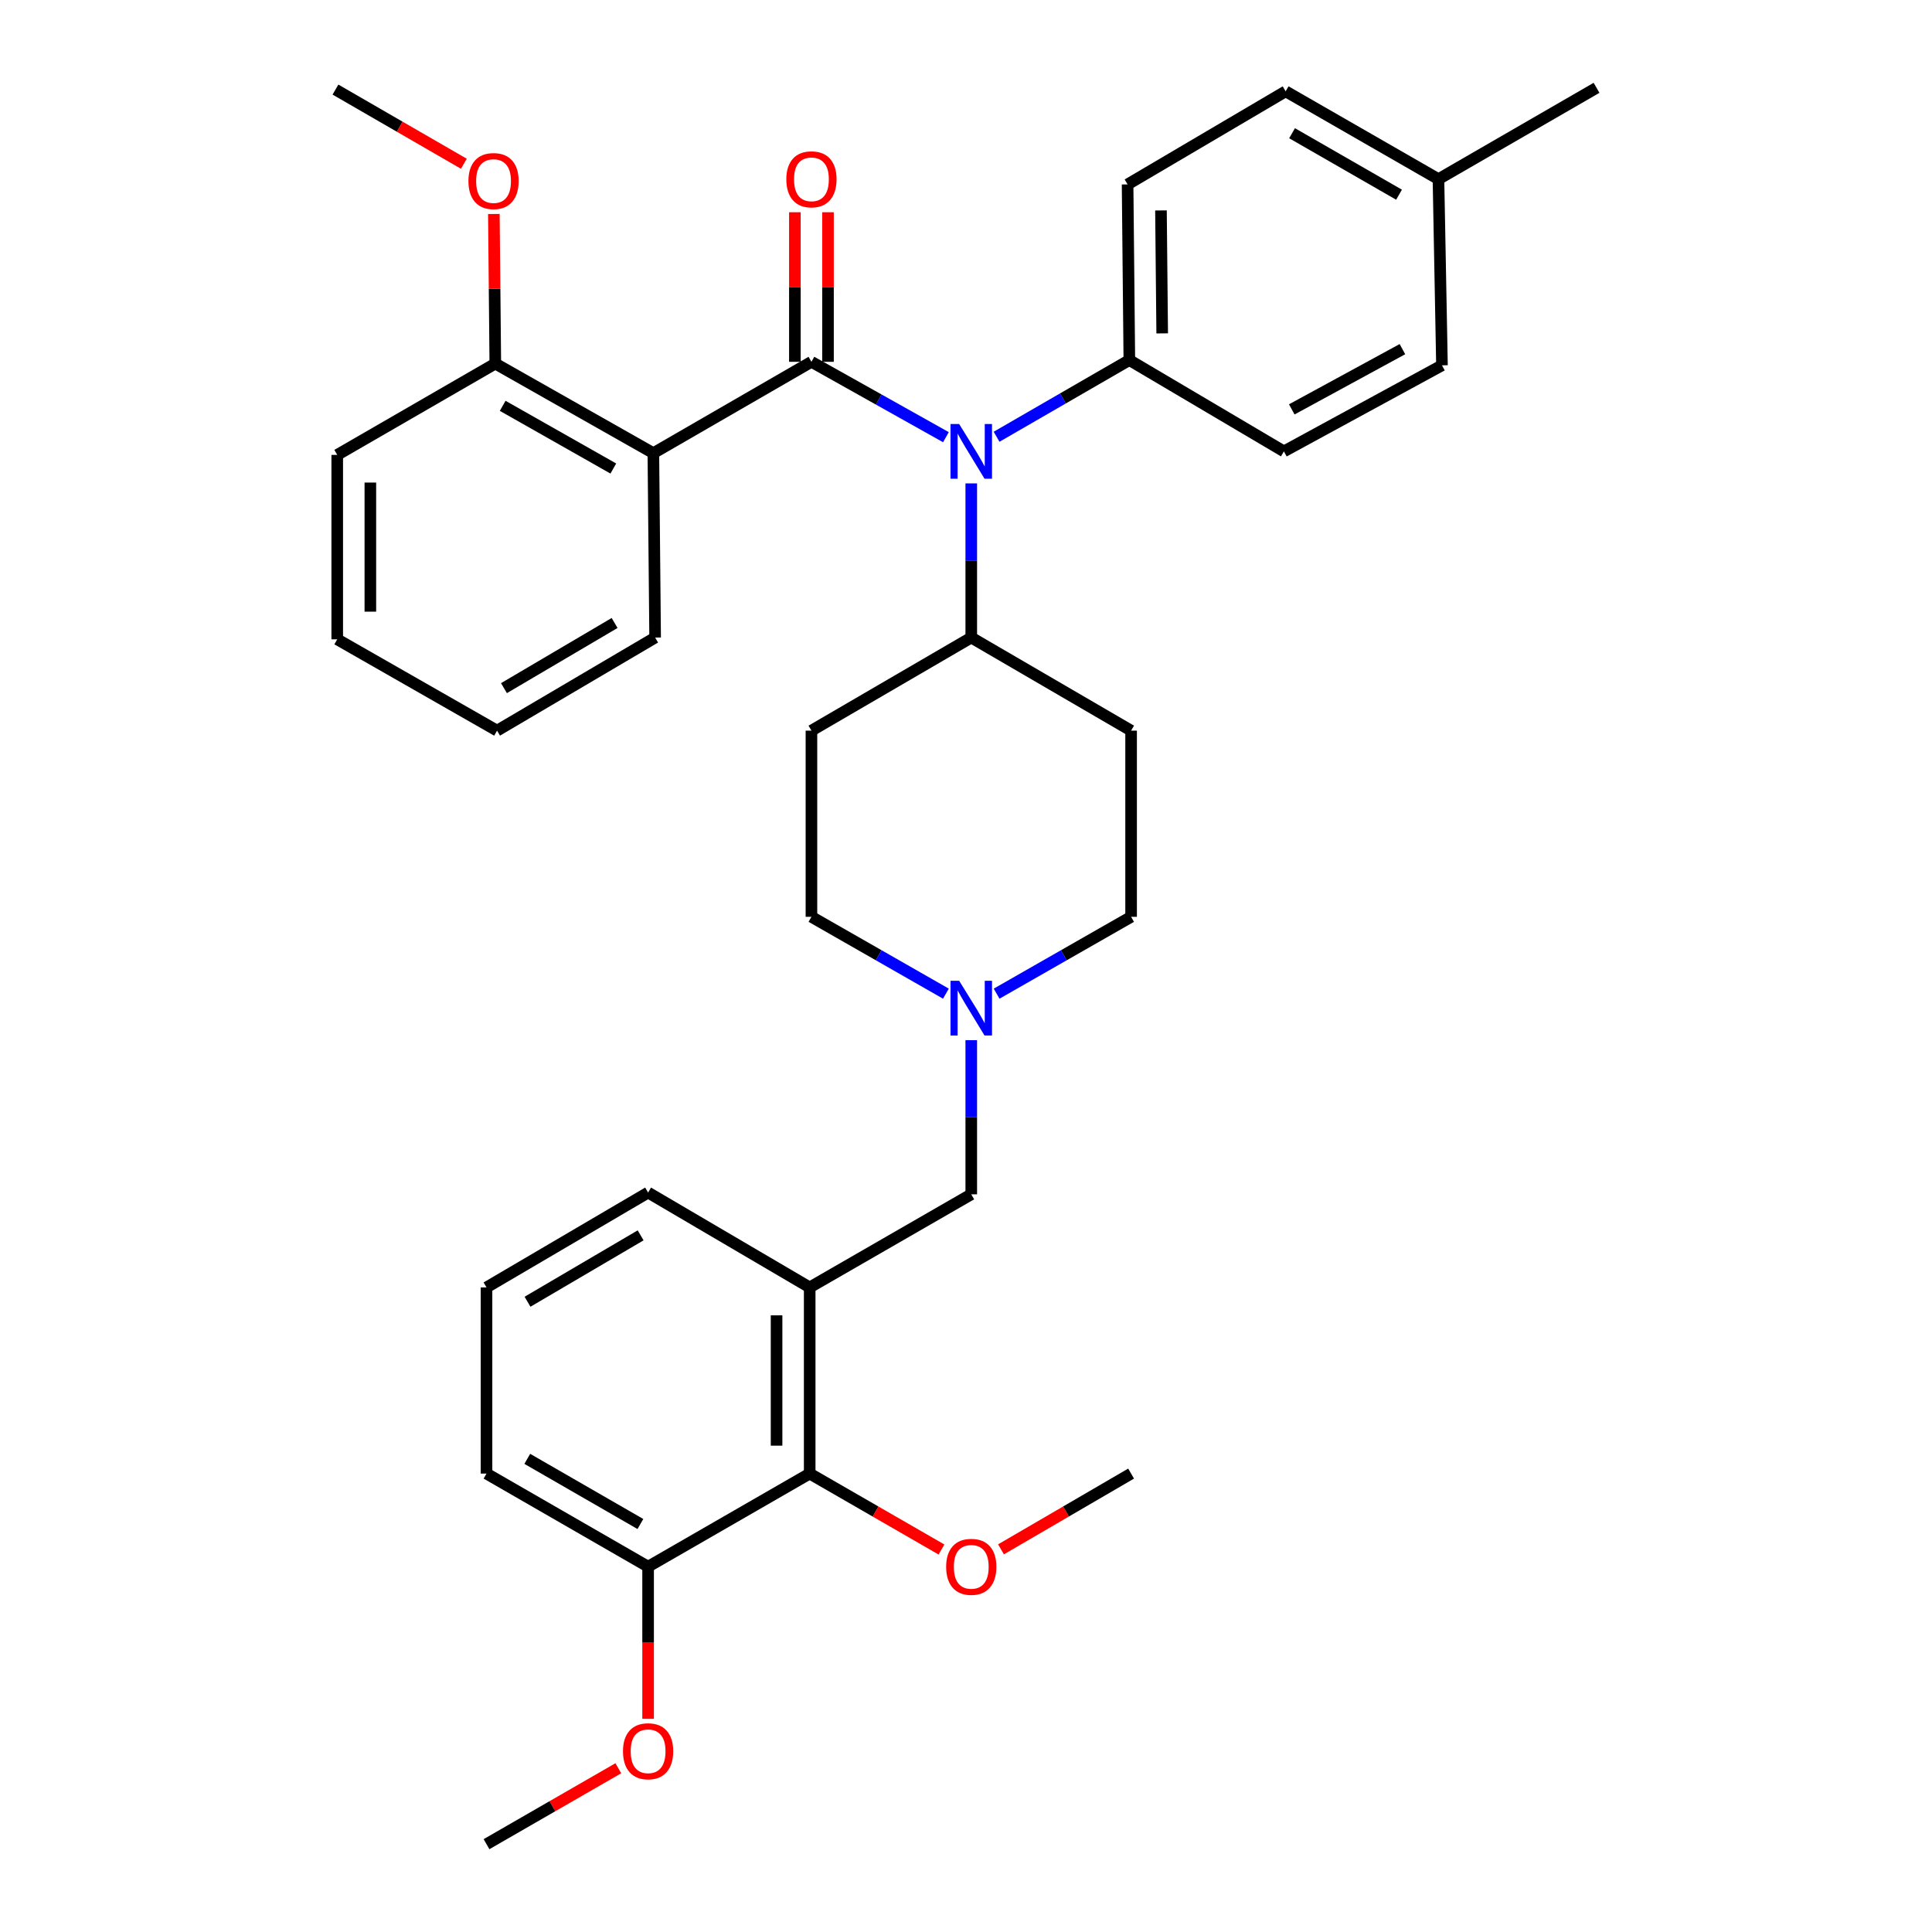 <?xml version='1.0' encoding='iso-8859-1'?>
<svg version='1.1' baseProfile='full'
              xmlns='http://www.w3.org/2000/svg'
                      xmlns:rdkit='http://www.rdkit.org/xml'
                      xmlns:xlink='http://www.w3.org/1999/xlink'
                  xml:space='preserve'
width='1000px' height='1000px' viewBox='0 0 1000 1000'>
<!-- END OF HEADER -->
<rect style='opacity:1.0;fill:#FFFFFF;stroke:none' width='1000' height='1000' x='0' y='0'> </rect>
<path class='bond-0' d='M 420,378.18 L 420,474.543' style='fill:none;fill-rule:evenodd;stroke:#000000;stroke-width:6px;stroke-linecap:butt;stroke-linejoin:miter;stroke-opacity:1' />
<path class='bond-1' d='M 420,378.18 L 502.724,329.999' style='fill:none;fill-rule:evenodd;stroke:#000000;stroke-width:6px;stroke-linecap:butt;stroke-linejoin:miter;stroke-opacity:1' />
<path class='bond-2' d='M 420,474.543 L 454.801,494.431' style='fill:none;fill-rule:evenodd;stroke:#000000;stroke-width:6px;stroke-linecap:butt;stroke-linejoin:miter;stroke-opacity:1' />
<path class='bond-2' d='M 454.801,494.431 L 489.602,514.32' style='fill:none;fill-rule:evenodd;stroke:#0000FF;stroke-width:6px;stroke-linecap:butt;stroke-linejoin:miter;stroke-opacity:1' />
<path class='bond-3' d='M 515.846,514.321 L 550.652,494.432' style='fill:none;fill-rule:evenodd;stroke:#0000FF;stroke-width:6px;stroke-linecap:butt;stroke-linejoin:miter;stroke-opacity:1' />
<path class='bond-3' d='M 550.652,494.432 L 585.458,474.543' style='fill:none;fill-rule:evenodd;stroke:#000000;stroke-width:6px;stroke-linecap:butt;stroke-linejoin:miter;stroke-opacity:1' />
<path class='bond-4' d='M 502.724,538.388 L 502.724,578.285' style='fill:none;fill-rule:evenodd;stroke:#0000FF;stroke-width:6px;stroke-linecap:butt;stroke-linejoin:miter;stroke-opacity:1' />
<path class='bond-4' d='M 502.724,578.285 L 502.724,618.182' style='fill:none;fill-rule:evenodd;stroke:#000000;stroke-width:6px;stroke-linecap:butt;stroke-linejoin:miter;stroke-opacity:1' />
<path class='bond-5' d='M 585.458,474.543 L 585.458,378.18' style='fill:none;fill-rule:evenodd;stroke:#000000;stroke-width:6px;stroke-linecap:butt;stroke-linejoin:miter;stroke-opacity:1' />
<path class='bond-6' d='M 585.458,378.18 L 502.724,329.999' style='fill:none;fill-rule:evenodd;stroke:#000000;stroke-width:6px;stroke-linecap:butt;stroke-linejoin:miter;stroke-opacity:1' />
<path class='bond-7' d='M 502.724,329.999 L 502.724,290.102' style='fill:none;fill-rule:evenodd;stroke:#000000;stroke-width:6px;stroke-linecap:butt;stroke-linejoin:miter;stroke-opacity:1' />
<path class='bond-7' d='M 502.724,290.102 L 502.724,250.206' style='fill:none;fill-rule:evenodd;stroke:#0000FF;stroke-width:6px;stroke-linecap:butt;stroke-linejoin:miter;stroke-opacity:1' />
<path class='bond-8' d='M 419.095,762.725 L 419.095,666.363' style='fill:none;fill-rule:evenodd;stroke:#000000;stroke-width:6px;stroke-linecap:butt;stroke-linejoin:miter;stroke-opacity:1' />
<path class='bond-8' d='M 401.952,748.271 L 401.952,680.817' style='fill:none;fill-rule:evenodd;stroke:#000000;stroke-width:6px;stroke-linecap:butt;stroke-linejoin:miter;stroke-opacity:1' />
<path class='bond-9' d='M 419.095,762.725 L 335.456,810.907' style='fill:none;fill-rule:evenodd;stroke:#000000;stroke-width:6px;stroke-linecap:butt;stroke-linejoin:miter;stroke-opacity:1' />
<path class='bond-10' d='M 419.095,762.725 L 453.203,782.376' style='fill:none;fill-rule:evenodd;stroke:#000000;stroke-width:6px;stroke-linecap:butt;stroke-linejoin:miter;stroke-opacity:1' />
<path class='bond-10' d='M 453.203,782.376 L 487.311,802.027' style='fill:none;fill-rule:evenodd;stroke:#FF0000;stroke-width:6px;stroke-linecap:butt;stroke-linejoin:miter;stroke-opacity:1' />
<path class='bond-11' d='M 502.724,618.182 L 419.095,666.363' style='fill:none;fill-rule:evenodd;stroke:#000000;stroke-width:6px;stroke-linecap:butt;stroke-linejoin:miter;stroke-opacity:1' />
<path class='bond-12' d='M 419.095,666.363 L 335.456,617.267' style='fill:none;fill-rule:evenodd;stroke:#000000;stroke-width:6px;stroke-linecap:butt;stroke-linejoin:miter;stroke-opacity:1' />
<path class='bond-13' d='M 489.613,226.289 L 454.806,206.782' style='fill:none;fill-rule:evenodd;stroke:#0000FF;stroke-width:6px;stroke-linecap:butt;stroke-linejoin:miter;stroke-opacity:1' />
<path class='bond-13' d='M 454.806,206.782 L 420,187.274' style='fill:none;fill-rule:evenodd;stroke:#000000;stroke-width:6px;stroke-linecap:butt;stroke-linejoin:miter;stroke-opacity:1' />
<path class='bond-14' d='M 515.826,226.067 L 550.185,206.219' style='fill:none;fill-rule:evenodd;stroke:#0000FF;stroke-width:6px;stroke-linecap:butt;stroke-linejoin:miter;stroke-opacity:1' />
<path class='bond-14' d='M 550.185,206.219 L 584.543,186.37' style='fill:none;fill-rule:evenodd;stroke:#000000;stroke-width:6px;stroke-linecap:butt;stroke-linejoin:miter;stroke-opacity:1' />
<path class='bond-15' d='M 174.551,235.456 L 174.551,330.913' style='fill:none;fill-rule:evenodd;stroke:#000000;stroke-width:6px;stroke-linecap:butt;stroke-linejoin:miter;stroke-opacity:1' />
<path class='bond-15' d='M 191.693,249.774 L 191.693,316.595' style='fill:none;fill-rule:evenodd;stroke:#000000;stroke-width:6px;stroke-linecap:butt;stroke-linejoin:miter;stroke-opacity:1' />
<path class='bond-16' d='M 174.551,235.456 L 256.37,188.189' style='fill:none;fill-rule:evenodd;stroke:#000000;stroke-width:6px;stroke-linecap:butt;stroke-linejoin:miter;stroke-opacity:1' />
<path class='bond-17' d='M 428.571,187.274 L 428.571,148.564' style='fill:none;fill-rule:evenodd;stroke:#000000;stroke-width:6px;stroke-linecap:butt;stroke-linejoin:miter;stroke-opacity:1' />
<path class='bond-17' d='M 428.571,148.564 L 428.571,109.855' style='fill:none;fill-rule:evenodd;stroke:#FF0000;stroke-width:6px;stroke-linecap:butt;stroke-linejoin:miter;stroke-opacity:1' />
<path class='bond-17' d='M 411.428,187.274 L 411.428,148.564' style='fill:none;fill-rule:evenodd;stroke:#000000;stroke-width:6px;stroke-linecap:butt;stroke-linejoin:miter;stroke-opacity:1' />
<path class='bond-17' d='M 411.428,148.564 L 411.428,109.855' style='fill:none;fill-rule:evenodd;stroke:#FF0000;stroke-width:6px;stroke-linecap:butt;stroke-linejoin:miter;stroke-opacity:1' />
<path class='bond-18' d='M 420,187.274 L 338.18,234.551' style='fill:none;fill-rule:evenodd;stroke:#000000;stroke-width:6px;stroke-linecap:butt;stroke-linejoin:miter;stroke-opacity:1' />
<path class='bond-19' d='M 174.551,330.913 L 257.275,378.18' style='fill:none;fill-rule:evenodd;stroke:#000000;stroke-width:6px;stroke-linecap:butt;stroke-linejoin:miter;stroke-opacity:1' />
<path class='bond-20' d='M 584.543,186.37 L 664.544,233.637' style='fill:none;fill-rule:evenodd;stroke:#000000;stroke-width:6px;stroke-linecap:butt;stroke-linejoin:miter;stroke-opacity:1' />
<path class='bond-21' d='M 584.543,186.37 L 583.639,95.455' style='fill:none;fill-rule:evenodd;stroke:#000000;stroke-width:6px;stroke-linecap:butt;stroke-linejoin:miter;stroke-opacity:1' />
<path class='bond-21' d='M 601.55,172.562 L 600.916,108.921' style='fill:none;fill-rule:evenodd;stroke:#000000;stroke-width:6px;stroke-linecap:butt;stroke-linejoin:miter;stroke-opacity:1' />
<path class='bond-22' d='M 744.544,92.731 L 665.449,47.274' style='fill:none;fill-rule:evenodd;stroke:#000000;stroke-width:6px;stroke-linecap:butt;stroke-linejoin:miter;stroke-opacity:1' />
<path class='bond-22' d='M 724.138,100.776 L 668.771,68.955' style='fill:none;fill-rule:evenodd;stroke:#000000;stroke-width:6px;stroke-linecap:butt;stroke-linejoin:miter;stroke-opacity:1' />
<path class='bond-23' d='M 744.544,92.731 L 826.364,45.455' style='fill:none;fill-rule:evenodd;stroke:#000000;stroke-width:6px;stroke-linecap:butt;stroke-linejoin:miter;stroke-opacity:1' />
<path class='bond-24' d='M 744.544,92.731 L 746.363,189.093' style='fill:none;fill-rule:evenodd;stroke:#000000;stroke-width:6px;stroke-linecap:butt;stroke-linejoin:miter;stroke-opacity:1' />
<path class='bond-25' d='M 664.544,233.637 L 746.363,189.093' style='fill:none;fill-rule:evenodd;stroke:#000000;stroke-width:6px;stroke-linecap:butt;stroke-linejoin:miter;stroke-opacity:1' />
<path class='bond-25' d='M 668.62,211.899 L 725.894,180.719' style='fill:none;fill-rule:evenodd;stroke:#000000;stroke-width:6px;stroke-linecap:butt;stroke-linejoin:miter;stroke-opacity:1' />
<path class='bond-26' d='M 583.639,95.455 L 665.449,47.274' style='fill:none;fill-rule:evenodd;stroke:#000000;stroke-width:6px;stroke-linecap:butt;stroke-linejoin:miter;stroke-opacity:1' />
<path class='bond-27' d='M 257.275,378.18 L 339.094,329.999' style='fill:none;fill-rule:evenodd;stroke:#000000;stroke-width:6px;stroke-linecap:butt;stroke-linejoin:miter;stroke-opacity:1' />
<path class='bond-27' d='M 260.849,356.181 L 318.123,322.454' style='fill:none;fill-rule:evenodd;stroke:#000000;stroke-width:6px;stroke-linecap:butt;stroke-linejoin:miter;stroke-opacity:1' />
<path class='bond-28' d='M 339.094,329.999 L 338.18,234.551' style='fill:none;fill-rule:evenodd;stroke:#000000;stroke-width:6px;stroke-linecap:butt;stroke-linejoin:miter;stroke-opacity:1' />
<path class='bond-29' d='M 338.18,234.551 L 256.37,188.189' style='fill:none;fill-rule:evenodd;stroke:#000000;stroke-width:6px;stroke-linecap:butt;stroke-linejoin:miter;stroke-opacity:1' />
<path class='bond-29' d='M 317.456,242.511 L 260.189,210.058' style='fill:none;fill-rule:evenodd;stroke:#000000;stroke-width:6px;stroke-linecap:butt;stroke-linejoin:miter;stroke-opacity:1' />
<path class='bond-30' d='M 256.37,188.189 L 255.996,149.474' style='fill:none;fill-rule:evenodd;stroke:#000000;stroke-width:6px;stroke-linecap:butt;stroke-linejoin:miter;stroke-opacity:1' />
<path class='bond-30' d='M 255.996,149.474 L 255.621,110.76' style='fill:none;fill-rule:evenodd;stroke:#FF0000;stroke-width:6px;stroke-linecap:butt;stroke-linejoin:miter;stroke-opacity:1' />
<path class='bond-31' d='M 240.093,84.761 L 206.865,65.565' style='fill:none;fill-rule:evenodd;stroke:#FF0000;stroke-width:6px;stroke-linecap:butt;stroke-linejoin:miter;stroke-opacity:1' />
<path class='bond-31' d='M 206.865,65.565 L 173.636,46.369' style='fill:none;fill-rule:evenodd;stroke:#000000;stroke-width:6px;stroke-linecap:butt;stroke-linejoin:miter;stroke-opacity:1' />
<path class='bond-32' d='M 335.456,810.907 L 335.456,850.282' style='fill:none;fill-rule:evenodd;stroke:#000000;stroke-width:6px;stroke-linecap:butt;stroke-linejoin:miter;stroke-opacity:1' />
<path class='bond-32' d='M 335.456,850.282 L 335.456,889.658' style='fill:none;fill-rule:evenodd;stroke:#FF0000;stroke-width:6px;stroke-linecap:butt;stroke-linejoin:miter;stroke-opacity:1' />
<path class='bond-33' d='M 335.456,810.907 L 251.818,762.725' style='fill:none;fill-rule:evenodd;stroke:#000000;stroke-width:6px;stroke-linecap:butt;stroke-linejoin:miter;stroke-opacity:1' />
<path class='bond-33' d='M 331.468,788.825 L 272.921,755.098' style='fill:none;fill-rule:evenodd;stroke:#000000;stroke-width:6px;stroke-linecap:butt;stroke-linejoin:miter;stroke-opacity:1' />
<path class='bond-34' d='M 518.117,801.942 L 551.787,782.334' style='fill:none;fill-rule:evenodd;stroke:#FF0000;stroke-width:6px;stroke-linecap:butt;stroke-linejoin:miter;stroke-opacity:1' />
<path class='bond-34' d='M 551.787,782.334 L 585.458,762.725' style='fill:none;fill-rule:evenodd;stroke:#000000;stroke-width:6px;stroke-linecap:butt;stroke-linejoin:miter;stroke-opacity:1' />
<path class='bond-35' d='M 320.043,915.243 L 285.93,934.894' style='fill:none;fill-rule:evenodd;stroke:#FF0000;stroke-width:6px;stroke-linecap:butt;stroke-linejoin:miter;stroke-opacity:1' />
<path class='bond-35' d='M 285.93,934.894 L 251.818,954.545' style='fill:none;fill-rule:evenodd;stroke:#000000;stroke-width:6px;stroke-linecap:butt;stroke-linejoin:miter;stroke-opacity:1' />
<path class='bond-36' d='M 335.456,617.267 L 251.818,666.363' style='fill:none;fill-rule:evenodd;stroke:#000000;stroke-width:6px;stroke-linecap:butt;stroke-linejoin:miter;stroke-opacity:1' />
<path class='bond-36' d='M 331.589,639.416 L 273.042,673.783' style='fill:none;fill-rule:evenodd;stroke:#000000;stroke-width:6px;stroke-linecap:butt;stroke-linejoin:miter;stroke-opacity:1' />
<path class='bond-37' d='M 251.818,666.363 L 251.818,762.725' style='fill:none;fill-rule:evenodd;stroke:#000000;stroke-width:6px;stroke-linecap:butt;stroke-linejoin:miter;stroke-opacity:1' />
<path  class='atom-2' d='M 496.464 507.659
L 505.744 522.659
Q 506.664 524.139, 508.144 526.819
Q 509.624 529.499, 509.704 529.659
L 509.704 507.659
L 513.464 507.659
L 513.464 535.979
L 509.584 535.979
L 499.624 519.579
Q 498.464 517.659, 497.224 515.459
Q 496.024 513.259, 495.664 512.579
L 495.664 535.979
L 491.984 535.979
L 491.984 507.659
L 496.464 507.659
' fill='#0000FF'/>
<path  class='atom-9' d='M 496.464 219.477
L 505.744 234.477
Q 506.664 235.957, 508.144 238.637
Q 509.624 241.317, 509.704 241.477
L 509.704 219.477
L 513.464 219.477
L 513.464 247.797
L 509.584 247.797
L 499.624 231.397
Q 498.464 229.477, 497.224 227.277
Q 496.024 225.077, 495.664 224.397
L 495.664 247.797
L 491.984 247.797
L 491.984 219.477
L 496.464 219.477
' fill='#0000FF'/>
<path  class='atom-12' d='M 407 92.811
Q 407 86.011, 410.36 82.211
Q 413.72 78.411, 420 78.411
Q 426.28 78.411, 429.64 82.211
Q 433 86.011, 433 92.811
Q 433 99.691, 429.6 103.611
Q 426.2 107.491, 420 107.491
Q 413.76 107.491, 410.36 103.611
Q 407 99.731, 407 92.811
M 420 104.291
Q 424.32 104.291, 426.64 101.411
Q 429 98.491, 429 92.811
Q 429 87.251, 426.64 84.451
Q 424.32 81.611, 420 81.611
Q 415.68 81.611, 413.32 84.411
Q 411 87.211, 411 92.811
Q 411 98.531, 413.32 101.411
Q 415.68 104.291, 420 104.291
' fill='#FF0000'/>
<path  class='atom-25' d='M 242.456 93.716
Q 242.456 86.916, 245.816 83.116
Q 249.176 79.316, 255.456 79.316
Q 261.736 79.316, 265.096 83.116
Q 268.456 86.916, 268.456 93.716
Q 268.456 100.596, 265.056 104.516
Q 261.656 108.396, 255.456 108.396
Q 249.216 108.396, 245.816 104.516
Q 242.456 100.636, 242.456 93.716
M 255.456 105.196
Q 259.776 105.196, 262.096 102.316
Q 264.456 99.396, 264.456 93.716
Q 264.456 88.156, 262.096 85.356
Q 259.776 82.516, 255.456 82.516
Q 251.136 82.516, 248.776 85.316
Q 246.456 88.116, 246.456 93.716
Q 246.456 99.436, 248.776 102.316
Q 251.136 105.196, 255.456 105.196
' fill='#FF0000'/>
<path  class='atom-28' d='M 489.724 810.987
Q 489.724 804.187, 493.084 800.387
Q 496.444 796.587, 502.724 796.587
Q 509.004 796.587, 512.364 800.387
Q 515.724 804.187, 515.724 810.987
Q 515.724 817.867, 512.324 821.787
Q 508.924 825.667, 502.724 825.667
Q 496.484 825.667, 493.084 821.787
Q 489.724 817.907, 489.724 810.987
M 502.724 822.467
Q 507.044 822.467, 509.364 819.587
Q 511.724 816.667, 511.724 810.987
Q 511.724 805.427, 509.364 802.627
Q 507.044 799.787, 502.724 799.787
Q 498.404 799.787, 496.044 802.587
Q 493.724 805.387, 493.724 810.987
Q 493.724 816.707, 496.044 819.587
Q 498.404 822.467, 502.724 822.467
' fill='#FF0000'/>
<path  class='atom-29' d='M 322.456 906.444
Q 322.456 899.644, 325.816 895.844
Q 329.176 892.044, 335.456 892.044
Q 341.736 892.044, 345.096 895.844
Q 348.456 899.644, 348.456 906.444
Q 348.456 913.324, 345.056 917.244
Q 341.656 921.124, 335.456 921.124
Q 329.216 921.124, 325.816 917.244
Q 322.456 913.364, 322.456 906.444
M 335.456 917.924
Q 339.776 917.924, 342.096 915.044
Q 344.456 912.124, 344.456 906.444
Q 344.456 900.884, 342.096 898.084
Q 339.776 895.244, 335.456 895.244
Q 331.136 895.244, 328.776 898.044
Q 326.456 900.844, 326.456 906.444
Q 326.456 912.164, 328.776 915.044
Q 331.136 917.924, 335.456 917.924
' fill='#FF0000'/>
</svg>
